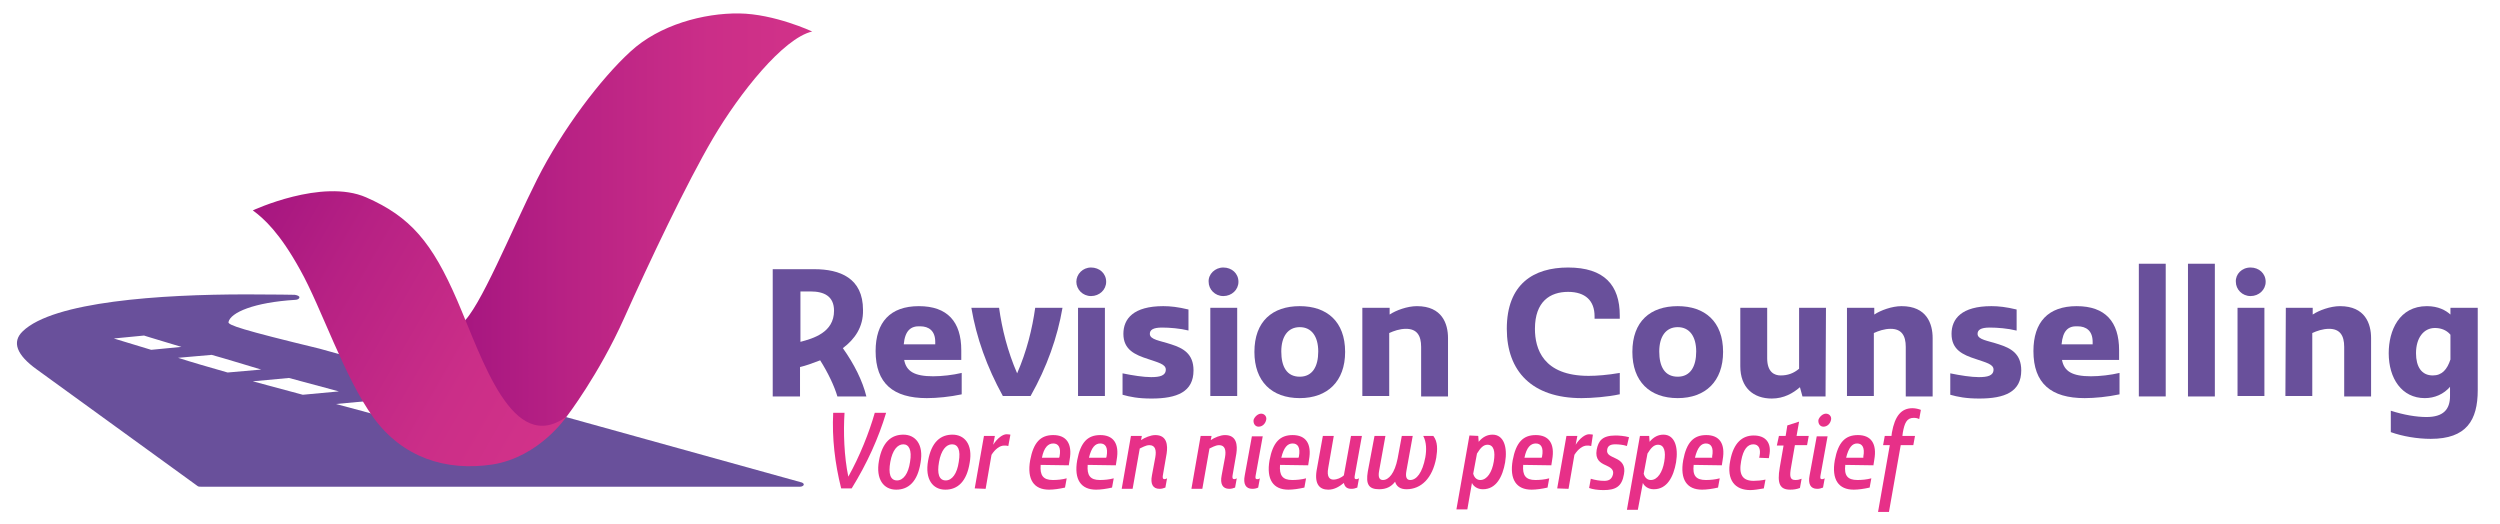 <?xml version="1.0" encoding="utf-8"?>
<!-- Generator: Adobe Illustrator 27.2.0, SVG Export Plug-In . SVG Version: 6.00 Build 0)  -->
<svg version="1.1" id="Laag_1" xmlns="http://www.w3.org/2000/svg" xmlns:xlink="http://www.w3.org/1999/xlink" x="0px" y="0px"
	 viewBox="0 0 595.3 124.8" style="enable-background:new 0 0 595.3 124.8;" xml:space="preserve">
<style type="text/css">
	.st0{fill:#69509B;}
	.st1{fill-rule:evenodd;clip-rule:evenodd;fill:url(#SVGID_1_);}
	.st2{fill-rule:evenodd;clip-rule:evenodd;fill:url(#SVGID_00000106132042054263202580000010213024789198580907_);}
	.st3{fill:#E73088;}
</style>
<path class="st0" d="M190.5,115.9c0.5,0,0.9-0.3,0.9-0.5c0-0.3-0.3-0.5-0.8-0.6l0,0L76,83c-18.6-4.5-21.7-5.6-21.6-6.3
	c0.5-2.3,6.1-4.7,15.9-5.3c0.6,0,1-0.3,1-0.6c0-0.3-0.5-0.5-1.1-0.6c0,0-4.7-0.1-11.5-0.1c-20.5,0-46,1.7-53.3,8.8
	c-2.6,2.5-1.5,5.6,3.4,9.1L47,115.7c0.2,0.2,0.6,0.2,0.9,0.2c0.1,0,0.1,0,0.2,0H190.5z M27.1,80.6l7.2-0.7c-0.1,0,8.9,2.7,8.9,2.7
	L36,83.3L27.1,80.6z M42.4,85.2l8-0.7C52.3,85,62.2,88,62.2,88l-8,0.7C49.3,87.3,45.5,86.2,42.4,85.2z M60.2,90.8l8.6-0.8l11.9,3.2
	L72.1,94L60.2,90.8z M80,96.2l8.6-0.8l11.9,3.2l-8.6,0.8L80,96.2z M111.7,104.7l-11.9-3.2l8.6-0.8l11.9,3.2L111.7,104.7z"/>
<g>
	
		<linearGradient id="SVGID_1_" gradientUnits="userSpaceOnUse" x1="193.4" y1="79.001" x2="109.27" y2="79.001" gradientTransform="matrix(1 0 0 -1 0 132.646)">
		<stop  offset="0" style="stop-color:#D23289"/>
		<stop  offset="0.289" style="stop-color:#CB2E88"/>
		<stop  offset="0.711" style="stop-color:#B72184"/>
		<stop  offset="1" style="stop-color:#A61680"/>
	</linearGradient>
	<path class="st1" d="M135,99.1c0,0,7.6-9.9,13.6-23.3s14.9-32.2,21.2-42.9s16.7-23.8,23.6-25.4c0,0-9-4.2-17.4-4.3
		c-8.4-0.1-19,2.7-25.9,9.1c-7,6.4-16.2,18.5-22.2,30.4S114.2,73.7,110,77s10.9,25.1,15.4,26.8C129.9,105.6,135,99.1,135,99.1z"/>
	
		<linearGradient id="SVGID_00000163786120304543309240000009898103874599409329_" gradientUnits="userSpaceOnUse" x1="133.884" y1="31.697" x2="56.598" y2="76.318" gradientTransform="matrix(1 0 0 -1 0 132.646)">
		<stop  offset="0" style="stop-color:#D23289"/>
		<stop  offset="0.289" style="stop-color:#CB2E88"/>
		<stop  offset="0.711" style="stop-color:#B72184"/>
		<stop  offset="1" style="stop-color:#A61680"/>
	</linearGradient>
	<path style="fill-rule:evenodd;clip-rule:evenodd;fill:url(#SVGID_00000163786120304543309240000009898103874599409329_);" d="
		M60.2,50.1c0,0,16.5-7.7,27-3.1s15.7,10.7,21.7,24.6s13.1,37,26,27.6c0,0-6.4,9.6-17.6,11.4c-11.2,1.7-21.5-1.7-28.4-11.2
		C82,89.9,76.5,73.2,71.5,64.3C66.6,55.4,62.8,52,60.2,50.1z"/>
</g>
<g>
	<path class="st0" d="M200.7,82.9c2.7,3.8,4.7,7.8,5.6,11.5h-6.9c-0.7-2.4-2.2-5.6-4.1-8.6c-1.8,0.7-3.5,1.3-4.8,1.6v7H184V64.1h9.9
		c6.1,0,11.6,2.1,11.6,9.7C205.6,77.9,203.5,80.8,200.7,82.9z M193,69.4h-2.4v12c3-0.8,8-2.2,8-7.4C198.6,70.5,196.2,69.4,193,69.4z
		"/>
	<path class="st0" d="M215.3,85.7c0.5,2.7,2.4,3.9,6.9,3.9c2.1,0,4.7-0.3,6.8-0.8v5.1c-2.8,0.6-5.9,0.9-8.3,0.9
		c-8,0-12.2-3.5-12.2-11.2c0-6.9,3.5-10.7,10.3-10.7s10.1,3.7,10.1,10.5v2.3C228.9,85.7,215.3,85.7,215.3,85.7z M215.2,82h7.5v-0.6
		c0-2.6-1.5-3.7-3.6-3.7C216.9,77.6,215.5,78.7,215.2,82z"/>
	<path class="st0" d="M231.3,73.3h6.6c0.7,5,2,10.3,4.3,15.6c2.3-5.3,3.6-10.6,4.3-15.6h6.5c-1.2,7-3.7,14.1-7.6,21h-6.6
		C235,87.4,232.5,80.4,231.3,73.3z"/>
	<path class="st0" d="M259.8,63.7c2,0,3.6,1.4,3.6,3.4c0,1.9-1.6,3.4-3.6,3.4s-3.5-1.6-3.5-3.4S257.8,63.7,259.8,63.7z M256.7,73.3
		h6.4v21h-6.4V73.3z"/>
	<path class="st0" d="M283,78.7c-2-0.5-4.5-0.7-6.3-0.7c-2.2,0-2.9,0.6-2.9,1.5c0,1.4,2.4,1.6,5.1,2.5c2.8,0.9,5.3,2.2,5.3,6.2
		c0,5.1-3.9,6.7-10,6.7c-3.2,0-5.1-0.4-6.9-0.9v-5.1c2.4,0.5,5,0.9,6.8,0.9c2,0,3.5-0.3,3.5-1.8c0-1.3-1.9-1.7-4.2-2.5
		c-3.1-1-5.9-2.2-5.9-6c0-3.6,2.4-6.6,9.5-6.6c1.7,0,3.5,0.2,6,0.8V78.7z"/>
	<path class="st0" d="M291.3,63.7c2,0,3.6,1.4,3.6,3.4c0,1.9-1.6,3.4-3.6,3.4s-3.5-1.6-3.5-3.4C287.7,65.3,289.3,63.7,291.3,63.7z
		 M288.2,73.3h6.4v21h-6.4V73.3z"/>
	<path class="st0" d="M309.5,94.8c-6.7,0-10.8-4-10.8-11c0-7.3,4.3-10.9,10.8-10.9c6.4,0,10.8,3.6,10.8,10.9
		C320.3,90.8,316.1,94.8,309.5,94.8z M309.5,77.9c-2.8,0-4.4,2.2-4.4,5.8c0,3.6,1.3,6,4.4,6c3,0,4.4-2.4,4.4-6
		C313.9,80.1,312.3,77.9,309.5,77.9z"/>
	<path class="st0" d="M324.5,73.3h6.4v1.6c1.5-1,4.2-2,6.5-2c6,0,7.4,4.2,7.4,7.6v13.9h-6.4V82.6c0-2.7-1-4.3-3.6-4.3
		c-1.5,0-2.9,0.5-4,1v15h-6.4v-21H324.5z"/>
	<path class="st0" d="M385.6,93.9c-2.7,0.6-6.6,0.9-9,0.9c-11.8,0-17.8-6.4-17.8-16.5c0-10.7,6.4-14.6,14.6-14.6
		c8.6,0,12.3,4.2,12.3,11.4v0.8h-6v-0.6c0-3.7-2.2-5.8-6.3-5.8c-4.3,0-7.9,2.3-7.9,8.8c0,4.7,1.9,11.2,12.8,11.2
		c1.9,0,4.5-0.2,7.4-0.7v5.1H385.6z"/>
	<path class="st0" d="M399.5,94.8c-6.7,0-10.8-4-10.8-11c0-7.3,4.3-10.9,10.8-10.9c6.4,0,10.8,3.6,10.8,10.9
		C410.3,90.8,406.1,94.8,399.5,94.8z M399.5,77.9c-2.8,0-4.4,2.2-4.4,5.8c0,3.6,1.3,6,4.4,6c3,0,4.4-2.4,4.4-6
		C403.9,80.1,402.3,77.9,399.5,77.9z"/>
	<path class="st0" d="M434.7,94.4h-5.5l-0.6-2.2c-1.6,1.4-3.8,2.7-6.7,2.7c-4.4,0-7.5-2.6-7.5-7.7V73.3h6.4v12
		c0,3.4,1.8,4.1,3.2,4.1c1.7,0,3.1-0.5,4.4-1.6V73.3h6.4L434.7,94.4L434.7,94.4z"/>
	<path class="st0" d="M439.9,73.3h6.4v1.6c1.5-1,4.2-2,6.5-2c6,0,7.4,4.2,7.4,7.6v13.9h-6.4V82.6c0-2.7-1-4.3-3.6-4.3
		c-1.5,0-2.9,0.5-4,1v15h-6.4v-21H439.9z"/>
	<path class="st0" d="M480.1,78.7c-2-0.5-4.5-0.7-6.3-0.7c-2.2,0-2.9,0.6-2.9,1.5c0,1.4,2.4,1.6,5.1,2.5c2.8,0.9,5.3,2.2,5.3,6.2
		c0,5.1-3.9,6.7-10,6.7c-3.2,0-5.1-0.4-6.9-0.9v-5.1c2.4,0.5,5,0.9,6.8,0.9c2,0,3.5-0.3,3.5-1.8c0-1.3-1.9-1.7-4.2-2.5
		c-3.1-1-5.8-2.2-5.8-6c0-3.6,2.4-6.6,9.5-6.6c1.7,0,3.5,0.2,6,0.8v5H480.1z"/>
	<path class="st0" d="M491,85.7c0.5,2.7,2.4,3.9,6.9,3.9c2.1,0,4.7-0.3,6.8-0.8v5.1c-2.8,0.6-5.9,0.9-8.3,0.9
		c-8,0-12.2-3.5-12.2-11.2c0-6.9,3.5-10.7,10.3-10.7s10.1,3.7,10.1,10.5v2.3C504.6,85.7,491,85.7,491,85.7z M490.9,82h7.4v-0.6
		c0-2.6-1.5-3.7-3.6-3.7C492.5,77.6,491.2,78.7,490.9,82z"/>
	<path class="st0" d="M509.3,62.8h6.4v31.6h-6.4L509.3,62.8L509.3,62.8z"/>
	<path class="st0" d="M521,62.8h6.4v31.6H521V62.8z"/>
	<path class="st0" d="M535.9,63.7c2,0,3.6,1.4,3.6,3.4c0,1.9-1.6,3.4-3.6,3.4s-3.5-1.6-3.5-3.4C532.3,65.3,533.8,63.7,535.9,63.7z
		 M532.8,73.3h6.4v21h-6.4V73.3z"/>
	<path class="st0" d="M544.3,73.3h6.4v1.6c1.5-1,4.2-2,6.5-2c6,0,7.4,4.2,7.4,7.6v13.9h-6.4V82.6c0-2.7-1-4.3-3.6-4.3
		c-1.5,0-2.9,0.5-4,1v15h-6.4L544.3,73.3L544.3,73.3z"/>
	<path class="st0" d="M583.5,92c-1.6,1.9-3.8,2.8-6.1,2.8c-5.5,0-8.6-4.7-8.6-10.7c0-5.4,2.5-11.2,9.1-11.2c2.7,0,4.5,1,5.6,2v-1.6
		h6.5v19.6c0,7.2-2.7,11.6-11.2,11.6c-3.2,0-6.7-0.6-9.5-1.6v-5.1c3.1,1,6.1,1.5,8.5,1.5c4,0,5.6-1.8,5.6-5V92H583.5z M583.5,85.6
		v-5.9c-1-1.2-2.4-1.6-3.7-1.6c-2.7,0-4.5,2.4-4.5,6c0,3.2,1.3,5.3,4,5.3C581.5,89.4,582.7,88,583.5,85.6z"/>
</g>
<g>
	<path class="st3" d="M208.3,98.3h2.7c-1.8,6-4.5,12-8.2,18h-2.5c-1.5-6-2.2-12-1.9-18h2.7c-0.3,4.6-0.1,10.4,0.9,15.2
		C204.7,108.7,207,102.9,208.3,98.3z"/>
	<path class="st3" d="M213.4,116.6c-3,0-4.9-2.5-4.1-6.9c0.8-4.5,3-6.2,5.8-6.2s4.9,2.2,4.1,6.7
		C218.5,114.6,216.4,116.6,213.4,116.6z M215.1,105.8c-1.4,0-2.6,1.4-3.1,4.2c-0.5,2.8,0,4.4,1.6,4.4c1.5,0,2.7-1.6,3.1-4.4
		C217.2,107.1,216.4,105.8,215.1,105.8z"/>
	<path class="st3" d="M225.1,116.6c-3,0-4.9-2.5-4.1-6.9c0.8-4.5,3-6.2,5.8-6.2s4.9,2.2,4.1,6.7
		C230.2,114.6,228.1,116.6,225.1,116.6z M226.7,105.8c-1.4,0-2.6,1.4-3.1,4.2c-0.5,2.8,0,4.4,1.6,4.4c1.5,0,2.7-1.6,3.1-4.4
		C228.8,107.1,228.1,105.8,226.7,105.8z"/>
	<path class="st3" d="M232.1,116.3l2.2-12.5h2.6l-0.4,2.1c1-1.6,2.3-2.5,3.2-2.5c0.5,0,0.9,0.1,0.9,0.1l-0.5,2.7
		c-0.3-0.1-0.7-0.1-1-0.1c-1,0-2.1,0.8-3,2.2l-1.4,8.1L232.1,116.3L232.1,116.3z"/>
	<path class="st3" d="M247.8,110.7c-0.2,2.5,0.6,3.6,2.9,3.6c1,0,2.2-0.1,3.3-0.4l-0.4,2.2c-1.3,0.3-2.7,0.5-3.8,0.5
		c-3.6,0-5.3-2.4-4.5-7c0.8-4.3,2.5-6,5.5-6c3.1,0,4.6,2,3.9,5.9l-0.2,1.3L247.8,110.7L247.8,110.7z M248.1,109h4.1l0.1-0.3
		c0.4-2.2-0.3-3.1-1.5-3.1C249.6,105.6,248.6,106.5,248.1,109z"/>
	<path class="st3" d="M259,110.7c-0.2,2.5,0.6,3.6,2.9,3.6c1,0,2.2-0.1,3.3-0.4l-0.4,2.2c-1.3,0.3-2.7,0.5-3.8,0.5
		c-3.6,0-5.3-2.4-4.5-7c0.8-4.3,2.5-6,5.5-6c3.1,0,4.6,2,3.9,5.9l-0.2,1.3L259,110.7L259,110.7z M259.3,109h4.1l0.1-0.3
		c0.4-2.2-0.3-3.1-1.5-3.1S259.9,106.5,259.3,109z"/>
	<path class="st3" d="M269.3,103.8h2.6l-0.2,1c0.9-0.6,2.3-1.2,3.4-1.2c2.8,0,3,2.4,2.7,4.4l-0.9,5.2c-0.1,0.6,0,0.9,0.4,0.9
		c0.2,0,0.4-0.1,0.6-0.2l-0.4,2.2c-0.5,0.2-0.9,0.3-1.4,0.3c-1.6,0-2.2-1.2-1.8-3.2l0.8-4.3c0.3-1.7,0-2.9-1.4-2.9
		c-0.9,0-1.8,0.6-2.3,0.8l-1.7,9.6h-2.6L269.3,103.8z"/>
	<path class="st3" d="M285.9,103.8h2.6l-0.2,1c0.9-0.6,2.3-1.2,3.4-1.2c2.8,0,3,2.4,2.7,4.4l-0.9,5.2c-0.1,0.6,0,0.9,0.4,0.9
		c0.2,0,0.4-0.1,0.6-0.2l-0.4,2.2c-0.5,0.2-0.9,0.3-1.4,0.3c-1.6,0-2.2-1.2-1.8-3.2l0.8-4.3c0.3-1.7,0-2.9-1.4-2.9
		c-0.9,0-1.8,0.6-2.3,0.8l-1.7,9.6h-2.6L285.9,103.8z"/>
	<path class="st3" d="M300.7,103.8l-1.7,9.4c-0.1,0.6-0.1,0.9,0.4,0.9c0.3,0,0.4-0.1,0.6-0.2l-0.4,2.2c-0.4,0.2-0.9,0.3-1.4,0.3
		c-1.6,0-2.2-1.2-1.8-3.2l1.7-9.3h2.6V103.8z M300.3,98.5c0.8,0,1.4,0.7,1.2,1.5c-0.2,0.9-0.9,1.6-1.8,1.6c-0.8,0-1.3-0.7-1.2-1.6
		C298.7,99.3,299.5,98.5,300.3,98.5z"/>
	<path class="st3" d="M304.8,110.7c-0.2,2.5,0.6,3.6,2.9,3.6c1,0,2.2-0.1,3.3-0.4l-0.4,2.2c-1.3,0.3-2.7,0.5-3.8,0.5
		c-3.6,0-5.3-2.4-4.5-7c0.8-4.3,2.5-6,5.5-6c3.1,0,4.6,2,3.9,5.9l-0.2,1.3L304.8,110.7L304.8,110.7z M305.1,109h4.1l0.1-0.3
		c0.4-2.2-0.3-3.1-1.5-3.1S305.7,106.5,305.1,109z"/>
	<path class="st3" d="M316.3,111.3c-0.5,2.5,0.5,2.9,1.2,2.9c0.9,0,1.8-0.4,2.5-1l1.7-9.4h2.6l-1.7,9.4c-0.1,0.6-0.1,0.9,0.4,0.9
		c0.2,0,0.4-0.1,0.6-0.2l-0.4,2.2c-0.5,0.2-0.9,0.3-1.4,0.3c-1.1,0-1.6-0.5-1.8-1.4c-1,0.8-2.2,1.6-3.7,1.6c-2,0-3.3-1.2-2.8-4.5
		l1.5-8.3h2.6L316.3,111.3z"/>
	<path class="st3" d="M327.3,103.8h2.6l-1.5,8.3c-0.3,1.6,0.1,2.2,0.9,2.2c1.4,0,2.8-1.6,3.5-5.1l1-5.4h2.6l-1.5,8.3
		c-0.3,1.6,0.1,2.2,0.9,2.2c1.5,0,2.9-1.7,3.6-5.4c0.3-1.7,0.3-3.6-0.5-5.1h2.4c1.1,1.4,1,3.3,0.7,5.2c-0.9,4.9-3.6,7.5-7.1,7.5
		c-1.5,0-2.4-0.7-2.7-1.8c-0.9,1.2-2.1,1.8-3.8,1.8c-2.5,0-3.2-1.2-2.7-4.2L327.3,103.8z"/>
	<path class="st3" d="M352,103.8l0.1,1.4c1-1.2,2.1-1.7,3.3-1.7c2.7,0,3.6,3,3,6.6c-0.6,3.4-2.1,6.4-5.3,6.4c-1.4,0-2.3-0.8-2.6-1.5
		l-1.1,6.3h-2.6l3.1-17.6L352,103.8L352,103.8z M351.7,108l-0.9,4.8c0.3,1.1,1,1.5,1.7,1.5c1.6,0,2.8-1.9,3.2-4.4c0.4-2.4,0-4-1.5-4
		C353.2,105.9,352.5,106.7,351.7,108z"/>
	<path class="st3" d="M362.7,110.7c-0.2,2.5,0.6,3.6,2.9,3.6c1,0,2.2-0.1,3.3-0.4l-0.4,2.2c-1.3,0.3-2.7,0.5-3.8,0.5
		c-3.6,0-5.3-2.4-4.5-7c0.8-4.3,2.5-6,5.5-6c3.1,0,4.6,2,3.9,5.9l-0.2,1.3L362.7,110.7L362.7,110.7z M363,109h4.1l0.1-0.3
		c0.4-2.2-0.3-3.1-1.5-3.1S363.5,106.5,363,109z"/>
	<path class="st3" d="M370.8,116.3l2.2-12.5h2.6l-0.4,2.1c1-1.6,2.3-2.5,3.2-2.5c0.5,0,0.9,0.1,0.9,0.1l-0.4,2.7
		c-0.4-0.1-0.7-0.1-1-0.1c-1,0-2.1,0.8-3,2.2l-1.4,8.1L370.8,116.3L370.8,116.3z"/>
	<path class="st3" d="M387.4,106.2c-0.9-0.3-2-0.4-2.8-0.4c-1.3,0-1.8,0.5-1.9,1.3c-0.2,1.2,0.9,1.5,2.1,2.1
		c1.3,0.6,2.3,1.6,1.9,3.7c-0.5,3-2,3.8-4.9,3.8c-1.4,0-2.6-0.2-3.4-0.5l0.4-2.2c1,0.3,2.1,0.5,3.2,0.5c1,0,1.8-0.3,2.1-1.6
		c0.2-1.1-0.6-1.6-1.7-2.1c-1.4-0.6-2.6-1.4-2.2-3.7c0.4-2.1,1.3-3.4,4.5-3.4c0.8,0,2.1,0.1,3.2,0.4L387.4,106.2z"/>
	<path class="st3" d="M392.7,103.8l0.1,1.4c1-1.2,2.1-1.7,3.3-1.7c2.7,0,3.6,3,3,6.6c-0.6,3.4-2.1,6.4-5.3,6.4
		c-1.4,0-2.3-0.8-2.6-1.5l-1.2,6.4h-2.6l3.1-17.6H392.7z M392.3,108l-0.9,4.8c0.3,1.1,1,1.5,1.7,1.5c1.6,0,2.8-1.9,3.2-4.4
		c0.4-2.4,0-4-1.5-4C393.8,105.9,393.1,106.7,392.3,108z"/>
	<path class="st3" d="M403.3,110.7c-0.3,2.5,0.5,3.6,2.9,3.6c1,0,2.2-0.1,3.3-0.4l-0.4,2.2c-1.3,0.3-2.7,0.5-3.8,0.5
		c-3.6,0-5.3-2.4-4.5-7c0.8-4.3,2.5-6,5.5-6c3.1,0,4.6,2,3.9,5.9l-0.2,1.3L403.3,110.7L403.3,110.7z M403.6,109h4.1v-0.3
		c0.4-2.2-0.3-3.1-1.5-3.1C405.1,105.6,404.2,106.5,403.6,109z"/>
	<path class="st3" d="M418.9,109l0.1-0.5c0.3-1.6-0.2-2.7-1.5-2.7s-2.4,1.1-2.9,4c-0.6,3.2,0.3,4.7,3,4.7c0.8,0,1.9-0.1,2.8-0.3
		l-0.4,2.1c-1.1,0.2-2.4,0.4-3.2,0.4c-3.7,0-5.7-2.4-4.8-7c0.8-4.3,2.9-6,5.6-6c2.9,0,4.3,1.8,3.7,4.8l-0.1,0.6L418.9,109L418.9,109
		z"/>
	<path class="st3" d="M423.6,103.8h1.6l0.4-2.5l2.8-0.9l-0.6,3.4h2.9l-0.4,2.2h-2.9l-0.9,5.2c-0.4,2.2-0.3,3.1,1,3.1
		c0.6,0,1-0.1,1.5-0.3l-0.4,2.2c-0.8,0.3-1.5,0.4-2.3,0.4c-2.4,0-3.2-1.3-2.5-5.3l0.9-5.2h-1.6L423.6,103.8z"/>
	<path class="st3" d="M435.2,103.8l-1.7,9.4c-0.1,0.6-0.1,0.9,0.4,0.9c0.2,0,0.4-0.1,0.6-0.2l-0.4,2.2c-0.5,0.2-0.9,0.3-1.4,0.3
		c-1.6,0-2.2-1.2-1.8-3.2l1.7-9.3h2.6V103.8z M434.8,98.5c0.8,0,1.4,0.7,1.2,1.5c-0.2,0.9-0.9,1.6-1.8,1.6c-0.8,0-1.3-0.7-1.2-1.6
		C433.2,99.3,434,98.5,434.8,98.5z"/>
	<path class="st3" d="M439.4,110.7c-0.3,2.5,0.5,3.6,2.9,3.6c1,0,2.2-0.1,3.3-0.4l-0.4,2.2c-1.3,0.3-2.7,0.5-3.8,0.5
		c-3.6,0-5.3-2.4-4.5-7c0.8-4.3,2.5-6,5.5-6c3.1,0,4.6,2,3.9,5.9l-0.2,1.3L439.4,110.7L439.4,110.7z M439.6,109h4.1v-0.3
		c0.4-2.2-0.3-3.1-1.5-3.1C441.1,105.6,440.2,106.5,439.6,109z"/>
	<path class="st3" d="M448.8,103.8h1.6l0.1-0.8c0.7-3.9,2.2-5.8,4.9-5.8c0.7,0,1.5,0.2,2,0.4l-0.4,2.2c-0.3-0.2-0.8-0.3-1.3-0.3
		c-1.7,0-2.2,1.3-2.6,3.5l-0.1,0.8h3l-0.4,2.2h-3l-2.8,15.9h-2.6L450,106h-1.6L448.8,103.8z"/>
</g>
</svg>

